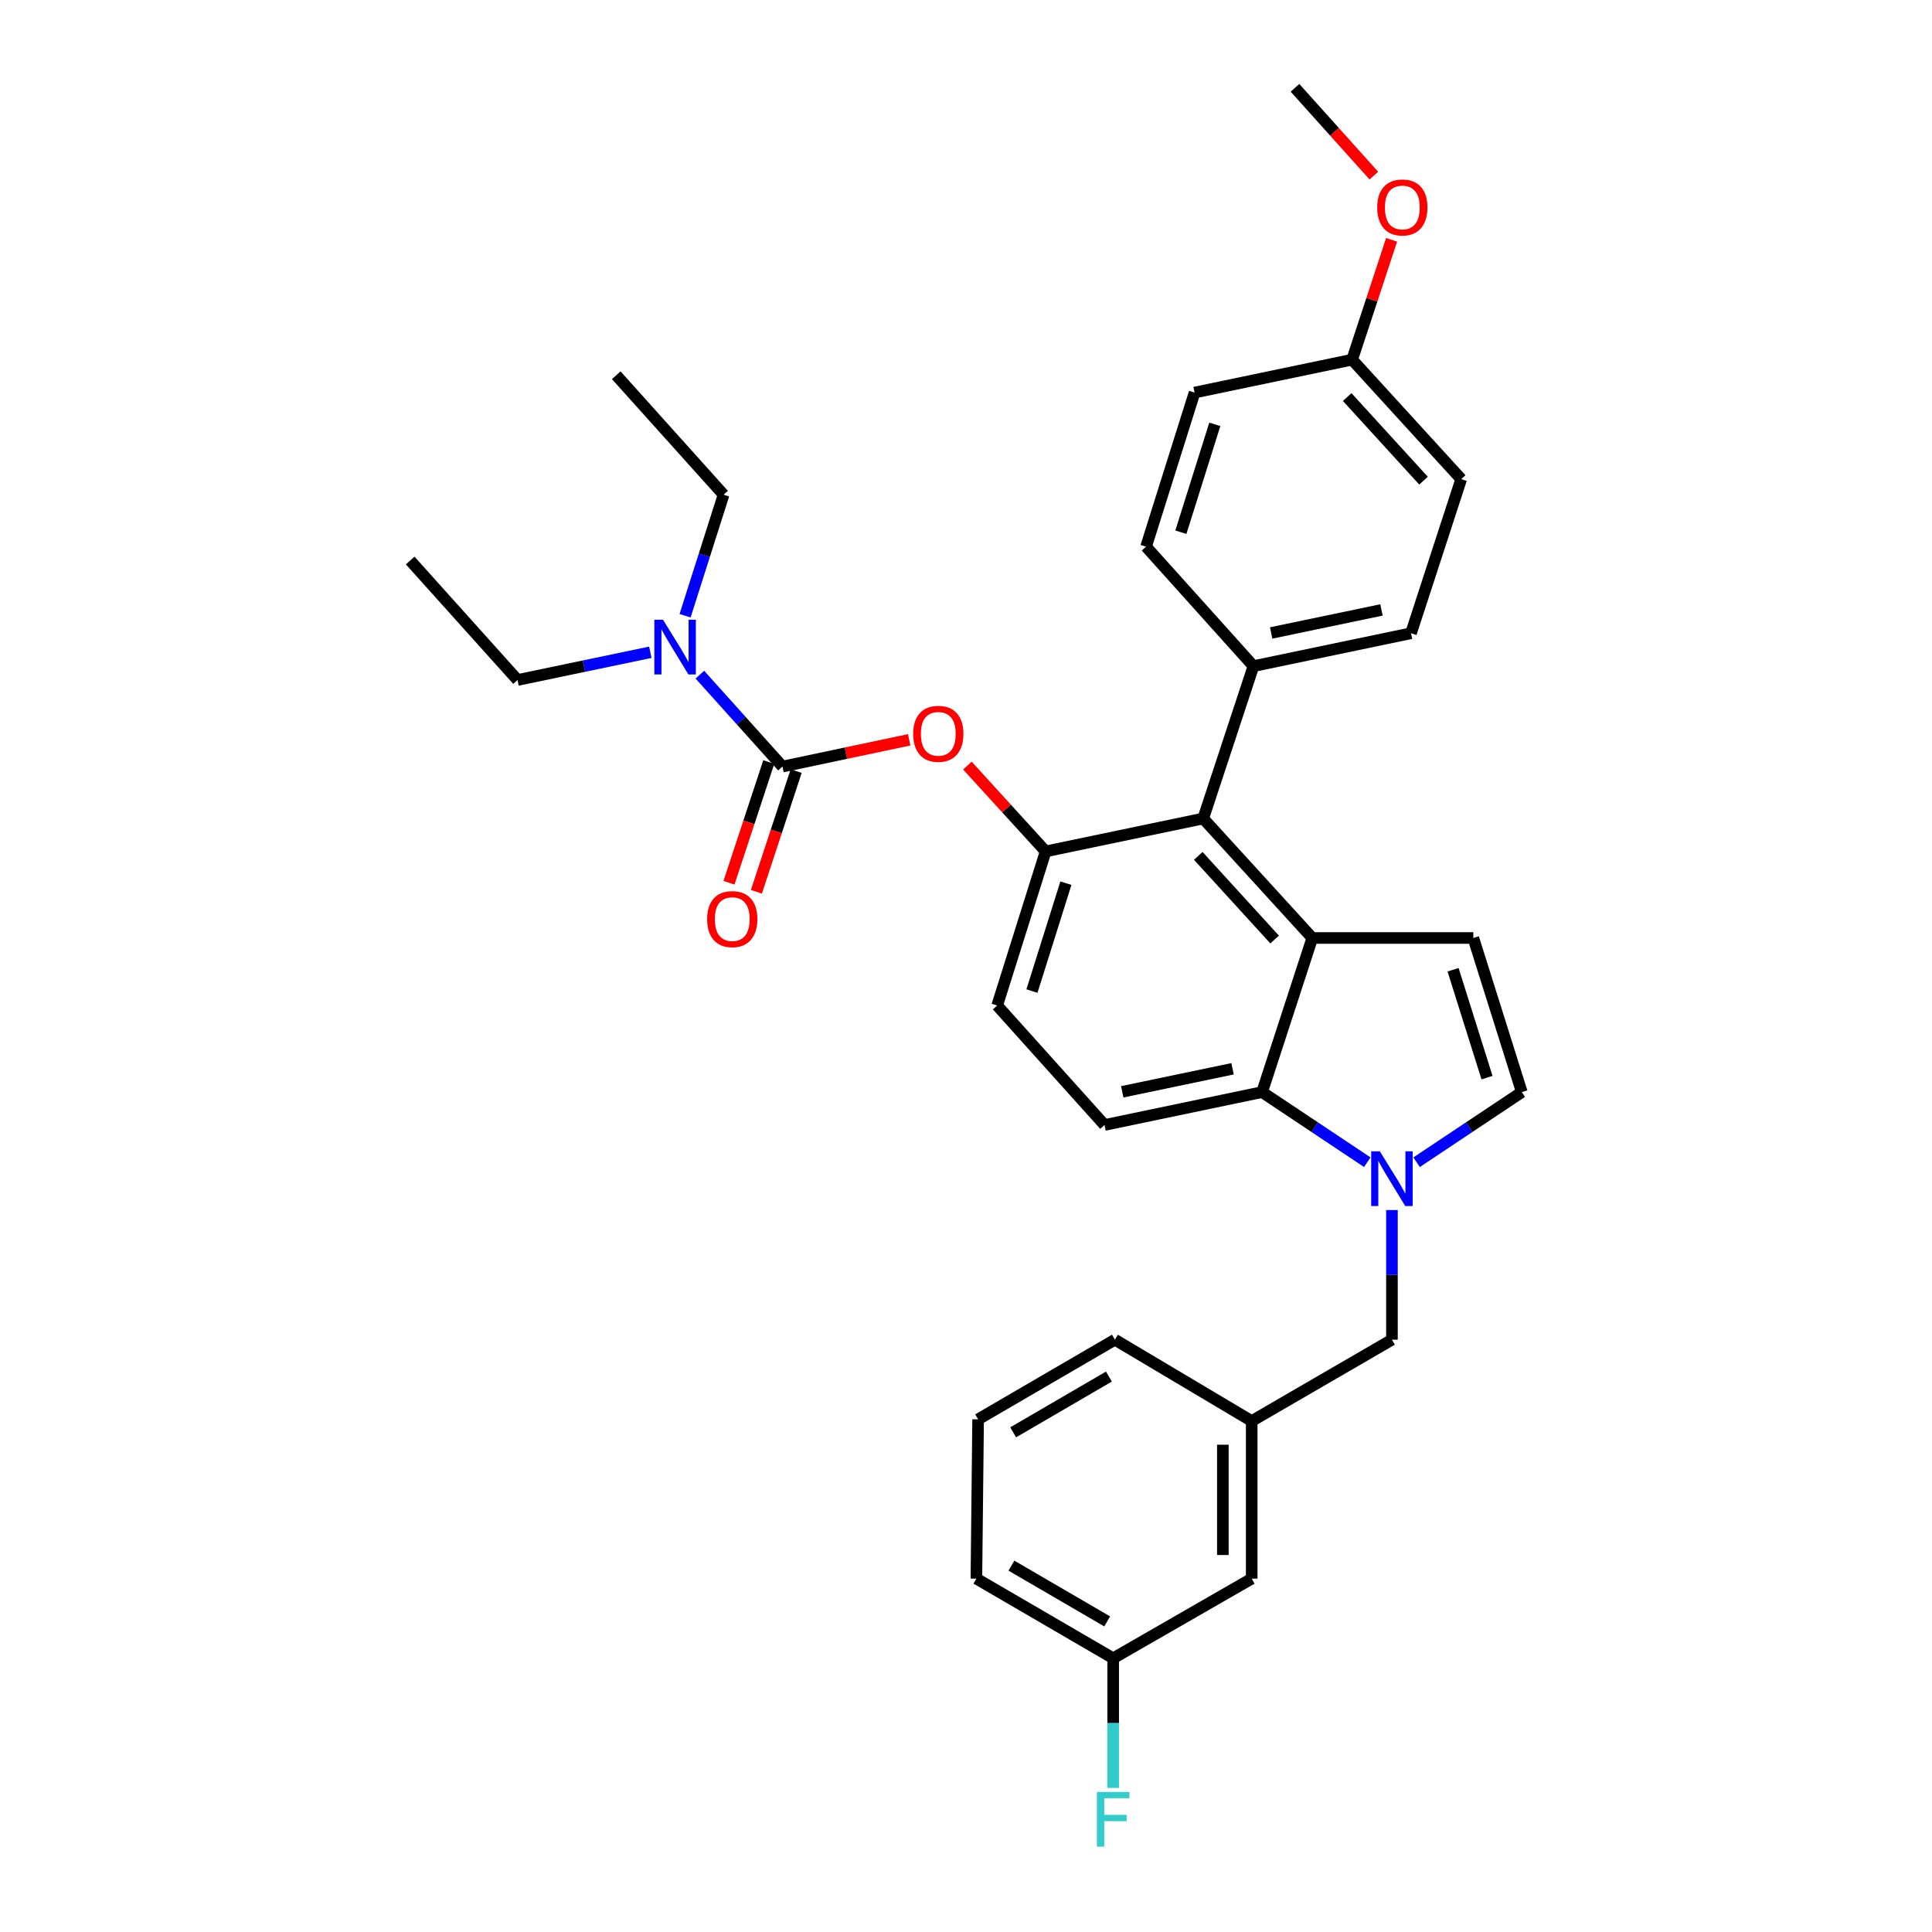 <?xml version='1.0' encoding='iso-8859-1'?>
<svg version='1.1' baseProfile='full'
              xmlns='http://www.w3.org/2000/svg'
                      xmlns:rdkit='http://www.rdkit.org/xml'
                      xmlns:xlink='http://www.w3.org/1999/xlink'
                  xml:space='preserve'
width='1000px' height='1000px' viewBox='0 0 1000 1000'>
<!-- END OF HEADER -->
<rect style='opacity:1.0;fill:#FFFFFF;stroke:none' width='1000' height='1000' x='0' y='0'> </rect>
<path class='bond-0' d='M 733.227,601.569 L 760.456,583.417' style='fill:none;fill-rule:evenodd;stroke:#0000FF;stroke-width:6px;stroke-linecap:butt;stroke-linejoin:miter;stroke-opacity:1' />
<path class='bond-0' d='M 760.456,583.417 L 787.686,565.265' style='fill:none;fill-rule:evenodd;stroke:#000000;stroke-width:6px;stroke-linecap:butt;stroke-linejoin:miter;stroke-opacity:1' />
<path class='bond-1' d='M 707.707,601.568 L 680.482,583.416' style='fill:none;fill-rule:evenodd;stroke:#0000FF;stroke-width:6px;stroke-linecap:butt;stroke-linejoin:miter;stroke-opacity:1' />
<path class='bond-1' d='M 680.482,583.416 L 653.256,565.265' style='fill:none;fill-rule:evenodd;stroke:#000000;stroke-width:6px;stroke-linecap:butt;stroke-linejoin:miter;stroke-opacity:1' />
<path class='bond-2' d='M 720.467,626.318 L 720.467,659.871' style='fill:none;fill-rule:evenodd;stroke:#0000FF;stroke-width:6px;stroke-linecap:butt;stroke-linejoin:miter;stroke-opacity:1' />
<path class='bond-2' d='M 720.467,659.871 L 720.467,693.423' style='fill:none;fill-rule:evenodd;stroke:#000000;stroke-width:6px;stroke-linecap:butt;stroke-linejoin:miter;stroke-opacity:1' />
<path class='bond-3' d='M 541.226,440.69 L 516.129,520.454' style='fill:none;fill-rule:evenodd;stroke:#000000;stroke-width:6px;stroke-linecap:butt;stroke-linejoin:miter;stroke-opacity:1' />
<path class='bond-3' d='M 551.707,457.137 L 534.139,512.972' style='fill:none;fill-rule:evenodd;stroke:#000000;stroke-width:6px;stroke-linecap:butt;stroke-linejoin:miter;stroke-opacity:1' />
<path class='bond-4' d='M 541.226,440.69 L 622.782,423.657' style='fill:none;fill-rule:evenodd;stroke:#000000;stroke-width:6px;stroke-linecap:butt;stroke-linejoin:miter;stroke-opacity:1' />
<path class='bond-5' d='M 541.226,440.69 L 520.976,418.477' style='fill:none;fill-rule:evenodd;stroke:#000000;stroke-width:6px;stroke-linecap:butt;stroke-linejoin:miter;stroke-opacity:1' />
<path class='bond-5' d='M 520.976,418.477 L 500.725,396.265' style='fill:none;fill-rule:evenodd;stroke:#FF0000;stroke-width:6px;stroke-linecap:butt;stroke-linejoin:miter;stroke-opacity:1' />
<path class='bond-6' d='M 516.129,520.454 L 571.7,582.289' style='fill:none;fill-rule:evenodd;stroke:#000000;stroke-width:6px;stroke-linecap:butt;stroke-linejoin:miter;stroke-opacity:1' />
<path class='bond-7' d='M 571.7,582.289 L 653.256,565.265' style='fill:none;fill-rule:evenodd;stroke:#000000;stroke-width:6px;stroke-linecap:butt;stroke-linejoin:miter;stroke-opacity:1' />
<path class='bond-7' d='M 580.881,565.117 L 637.971,553.199' style='fill:none;fill-rule:evenodd;stroke:#000000;stroke-width:6px;stroke-linecap:butt;stroke-linejoin:miter;stroke-opacity:1' />
<path class='bond-8' d='M 653.256,565.265 L 679.241,485.501' style='fill:none;fill-rule:evenodd;stroke:#000000;stroke-width:6px;stroke-linecap:butt;stroke-linejoin:miter;stroke-opacity:1' />
<path class='bond-9' d='M 679.241,485.501 L 622.782,423.657' style='fill:none;fill-rule:evenodd;stroke:#000000;stroke-width:6px;stroke-linecap:butt;stroke-linejoin:miter;stroke-opacity:1' />
<path class='bond-9' d='M 659.743,486.293 L 620.222,443.003' style='fill:none;fill-rule:evenodd;stroke:#000000;stroke-width:6px;stroke-linecap:butt;stroke-linejoin:miter;stroke-opacity:1' />
<path class='bond-10' d='M 679.241,485.501 L 762.589,485.501' style='fill:none;fill-rule:evenodd;stroke:#000000;stroke-width:6px;stroke-linecap:butt;stroke-linejoin:miter;stroke-opacity:1' />
<path class='bond-11' d='M 622.782,423.657 L 648.776,344.789' style='fill:none;fill-rule:evenodd;stroke:#000000;stroke-width:6px;stroke-linecap:butt;stroke-linejoin:miter;stroke-opacity:1' />
<path class='bond-12' d='M 648.776,344.789 L 730.332,327.765' style='fill:none;fill-rule:evenodd;stroke:#000000;stroke-width:6px;stroke-linecap:butt;stroke-linejoin:miter;stroke-opacity:1' />
<path class='bond-12' d='M 657.957,327.617 L 715.047,315.7' style='fill:none;fill-rule:evenodd;stroke:#000000;stroke-width:6px;stroke-linecap:butt;stroke-linejoin:miter;stroke-opacity:1' />
<path class='bond-13' d='M 648.776,344.789 L 593.205,282.954' style='fill:none;fill-rule:evenodd;stroke:#000000;stroke-width:6px;stroke-linecap:butt;stroke-linejoin:miter;stroke-opacity:1' />
<path class='bond-14' d='M 730.332,327.765 L 756.317,248.001' style='fill:none;fill-rule:evenodd;stroke:#000000;stroke-width:6px;stroke-linecap:butt;stroke-linejoin:miter;stroke-opacity:1' />
<path class='bond-15' d='M 756.317,248.001 L 699.858,186.166' style='fill:none;fill-rule:evenodd;stroke:#000000;stroke-width:6px;stroke-linecap:butt;stroke-linejoin:miter;stroke-opacity:1' />
<path class='bond-15' d='M 736.819,248.795 L 697.298,205.511' style='fill:none;fill-rule:evenodd;stroke:#000000;stroke-width:6px;stroke-linecap:butt;stroke-linejoin:miter;stroke-opacity:1' />
<path class='bond-16' d='M 699.858,186.166 L 618.302,203.19' style='fill:none;fill-rule:evenodd;stroke:#000000;stroke-width:6px;stroke-linecap:butt;stroke-linejoin:miter;stroke-opacity:1' />
<path class='bond-17' d='M 699.858,186.166 L 710.077,155.15' style='fill:none;fill-rule:evenodd;stroke:#000000;stroke-width:6px;stroke-linecap:butt;stroke-linejoin:miter;stroke-opacity:1' />
<path class='bond-17' d='M 710.077,155.15 L 720.296,124.134' style='fill:none;fill-rule:evenodd;stroke:#FF0000;stroke-width:6px;stroke-linecap:butt;stroke-linejoin:miter;stroke-opacity:1' />
<path class='bond-18' d='M 618.302,203.19 L 593.205,282.954' style='fill:none;fill-rule:evenodd;stroke:#000000;stroke-width:6px;stroke-linecap:butt;stroke-linejoin:miter;stroke-opacity:1' />
<path class='bond-18' d='M 628.783,219.637 L 611.215,275.472' style='fill:none;fill-rule:evenodd;stroke:#000000;stroke-width:6px;stroke-linecap:butt;stroke-linejoin:miter;stroke-opacity:1' />
<path class='bond-19' d='M 787.686,565.265 L 762.589,485.501' style='fill:none;fill-rule:evenodd;stroke:#000000;stroke-width:6px;stroke-linecap:butt;stroke-linejoin:miter;stroke-opacity:1' />
<path class='bond-19' d='M 769.676,557.782 L 752.108,501.947' style='fill:none;fill-rule:evenodd;stroke:#000000;stroke-width:6px;stroke-linecap:butt;stroke-linejoin:miter;stroke-opacity:1' />
<path class='bond-20' d='M 470.602,382.924 L 437.803,389.85' style='fill:none;fill-rule:evenodd;stroke:#FF0000;stroke-width:6px;stroke-linecap:butt;stroke-linejoin:miter;stroke-opacity:1' />
<path class='bond-20' d='M 437.803,389.85 L 405.003,396.776' style='fill:none;fill-rule:evenodd;stroke:#000000;stroke-width:6px;stroke-linecap:butt;stroke-linejoin:miter;stroke-opacity:1' />
<path class='bond-21' d='M 405.003,396.776 L 383.627,372.987' style='fill:none;fill-rule:evenodd;stroke:#000000;stroke-width:6px;stroke-linecap:butt;stroke-linejoin:miter;stroke-opacity:1' />
<path class='bond-21' d='M 383.627,372.987 L 362.251,349.198' style='fill:none;fill-rule:evenodd;stroke:#0000FF;stroke-width:6px;stroke-linecap:butt;stroke-linejoin:miter;stroke-opacity:1' />
<path class='bond-22' d='M 397.912,394.439 L 387.617,425.675' style='fill:none;fill-rule:evenodd;stroke:#000000;stroke-width:6px;stroke-linecap:butt;stroke-linejoin:miter;stroke-opacity:1' />
<path class='bond-22' d='M 387.617,425.675 L 377.322,456.911' style='fill:none;fill-rule:evenodd;stroke:#FF0000;stroke-width:6px;stroke-linecap:butt;stroke-linejoin:miter;stroke-opacity:1' />
<path class='bond-22' d='M 412.095,399.113 L 401.8,430.349' style='fill:none;fill-rule:evenodd;stroke:#000000;stroke-width:6px;stroke-linecap:butt;stroke-linejoin:miter;stroke-opacity:1' />
<path class='bond-22' d='M 401.8,430.349 L 391.506,461.585' style='fill:none;fill-rule:evenodd;stroke:#FF0000;stroke-width:6px;stroke-linecap:butt;stroke-linejoin:miter;stroke-opacity:1' />
<path class='bond-23' d='M 336.61,337.611 L 302.243,344.789' style='fill:none;fill-rule:evenodd;stroke:#0000FF;stroke-width:6px;stroke-linecap:butt;stroke-linejoin:miter;stroke-opacity:1' />
<path class='bond-23' d='M 302.243,344.789 L 267.876,351.966' style='fill:none;fill-rule:evenodd;stroke:#000000;stroke-width:6px;stroke-linecap:butt;stroke-linejoin:miter;stroke-opacity:1' />
<path class='bond-24' d='M 354.597,318.704 L 364.563,287.384' style='fill:none;fill-rule:evenodd;stroke:#0000FF;stroke-width:6px;stroke-linecap:butt;stroke-linejoin:miter;stroke-opacity:1' />
<path class='bond-24' d='M 364.563,287.384 L 374.53,256.065' style='fill:none;fill-rule:evenodd;stroke:#000000;stroke-width:6px;stroke-linecap:butt;stroke-linejoin:miter;stroke-opacity:1' />
<path class='bond-25' d='M 267.876,351.966 L 212.314,290.123' style='fill:none;fill-rule:evenodd;stroke:#000000;stroke-width:6px;stroke-linecap:butt;stroke-linejoin:miter;stroke-opacity:1' />
<path class='bond-26' d='M 374.53,256.065 L 318.967,194.23' style='fill:none;fill-rule:evenodd;stroke:#000000;stroke-width:6px;stroke-linecap:butt;stroke-linejoin:miter;stroke-opacity:1' />
<path class='bond-27' d='M 711.11,90.899 L 690.695,68.177' style='fill:none;fill-rule:evenodd;stroke:#FF0000;stroke-width:6px;stroke-linecap:butt;stroke-linejoin:miter;stroke-opacity:1' />
<path class='bond-27' d='M 690.695,68.177 L 670.28,45.455' style='fill:none;fill-rule:evenodd;stroke:#000000;stroke-width:6px;stroke-linecap:butt;stroke-linejoin:miter;stroke-opacity:1' />
<path class='bond-28' d='M 647.879,735.545 L 647.879,817.101' style='fill:none;fill-rule:evenodd;stroke:#000000;stroke-width:6px;stroke-linecap:butt;stroke-linejoin:miter;stroke-opacity:1' />
<path class='bond-28' d='M 632.946,747.778 L 632.946,804.868' style='fill:none;fill-rule:evenodd;stroke:#000000;stroke-width:6px;stroke-linecap:butt;stroke-linejoin:miter;stroke-opacity:1' />
<path class='bond-29' d='M 647.879,735.545 L 577.076,693.423' style='fill:none;fill-rule:evenodd;stroke:#000000;stroke-width:6px;stroke-linecap:butt;stroke-linejoin:miter;stroke-opacity:1' />
<path class='bond-30' d='M 647.879,735.545 L 720.467,693.423' style='fill:none;fill-rule:evenodd;stroke:#000000;stroke-width:6px;stroke-linecap:butt;stroke-linejoin:miter;stroke-opacity:1' />
<path class='bond-31' d='M 647.879,817.101 L 576.18,858.327' style='fill:none;fill-rule:evenodd;stroke:#000000;stroke-width:6px;stroke-linecap:butt;stroke-linejoin:miter;stroke-opacity:1' />
<path class='bond-32' d='M 577.076,693.423 L 506.272,734.649' style='fill:none;fill-rule:evenodd;stroke:#000000;stroke-width:6px;stroke-linecap:butt;stroke-linejoin:miter;stroke-opacity:1' />
<path class='bond-32' d='M 573.97,712.512 L 524.407,741.371' style='fill:none;fill-rule:evenodd;stroke:#000000;stroke-width:6px;stroke-linecap:butt;stroke-linejoin:miter;stroke-opacity:1' />
<path class='bond-33' d='M 576.18,858.327 L 505.376,817.101' style='fill:none;fill-rule:evenodd;stroke:#000000;stroke-width:6px;stroke-linecap:butt;stroke-linejoin:miter;stroke-opacity:1' />
<path class='bond-33' d='M 573.074,839.238 L 523.511,810.379' style='fill:none;fill-rule:evenodd;stroke:#000000;stroke-width:6px;stroke-linecap:butt;stroke-linejoin:miter;stroke-opacity:1' />
<path class='bond-34' d='M 576.18,858.327 L 576.18,891.879' style='fill:none;fill-rule:evenodd;stroke:#000000;stroke-width:6px;stroke-linecap:butt;stroke-linejoin:miter;stroke-opacity:1' />
<path class='bond-34' d='M 576.18,891.879 L 576.18,925.432' style='fill:none;fill-rule:evenodd;stroke:#33CCCC;stroke-width:6px;stroke-linecap:butt;stroke-linejoin:miter;stroke-opacity:1' />
<path class='bond-35' d='M 506.272,734.649 L 505.376,817.101' style='fill:none;fill-rule:evenodd;stroke:#000000;stroke-width:6px;stroke-linecap:butt;stroke-linejoin:miter;stroke-opacity:1' />
<path  class='atom-0' d='M 714.207 595.915
L 723.487 610.915
Q 724.407 612.395, 725.887 615.075
Q 727.367 617.755, 727.447 617.915
L 727.447 595.915
L 731.207 595.915
L 731.207 624.235
L 727.327 624.235
L 717.367 607.835
Q 716.207 605.915, 714.967 603.715
Q 713.767 601.515, 713.407 600.835
L 713.407 624.235
L 709.727 624.235
L 709.727 595.915
L 714.207 595.915
' fill='#0000FF'/>
<path  class='atom-15' d='M 472.663 379.823
Q 472.663 373.023, 476.023 369.223
Q 479.383 365.423, 485.663 365.423
Q 491.943 365.423, 495.303 369.223
Q 498.663 373.023, 498.663 379.823
Q 498.663 386.703, 495.263 390.623
Q 491.863 394.503, 485.663 394.503
Q 479.423 394.503, 476.023 390.623
Q 472.663 386.743, 472.663 379.823
M 485.663 391.303
Q 489.983 391.303, 492.303 388.423
Q 494.663 385.503, 494.663 379.823
Q 494.663 374.263, 492.303 371.463
Q 489.983 368.623, 485.663 368.623
Q 481.343 368.623, 478.983 371.423
Q 476.663 374.223, 476.663 379.823
Q 476.663 385.543, 478.983 388.423
Q 481.343 391.303, 485.663 391.303
' fill='#FF0000'/>
<path  class='atom-17' d='M 343.172 320.773
L 352.452 335.773
Q 353.372 337.253, 354.852 339.933
Q 356.332 342.613, 356.412 342.773
L 356.412 320.773
L 360.172 320.773
L 360.172 349.093
L 356.292 349.093
L 346.332 332.693
Q 345.172 330.773, 343.932 328.573
Q 342.732 326.373, 342.372 325.693
L 342.372 349.093
L 338.692 349.093
L 338.692 320.773
L 343.172 320.773
' fill='#0000FF'/>
<path  class='atom-18' d='M 366.01 475.724
Q 366.01 468.924, 369.37 465.124
Q 372.73 461.324, 379.01 461.324
Q 385.29 461.324, 388.65 465.124
Q 392.01 468.924, 392.01 475.724
Q 392.01 482.604, 388.61 486.524
Q 385.21 490.404, 379.01 490.404
Q 372.77 490.404, 369.37 486.524
Q 366.01 482.644, 366.01 475.724
M 379.01 487.204
Q 383.33 487.204, 385.65 484.324
Q 388.01 481.404, 388.01 475.724
Q 388.01 470.164, 385.65 467.364
Q 383.33 464.524, 379.01 464.524
Q 374.69 464.524, 372.33 467.324
Q 370.01 470.124, 370.01 475.724
Q 370.01 481.444, 372.33 484.324
Q 374.69 487.204, 379.01 487.204
' fill='#FF0000'/>
<path  class='atom-23' d='M 712.843 107.378
Q 712.843 100.578, 716.203 96.778
Q 719.563 92.978, 725.843 92.978
Q 732.123 92.978, 735.483 96.778
Q 738.843 100.578, 738.843 107.378
Q 738.843 114.258, 735.443 118.178
Q 732.043 122.058, 725.843 122.058
Q 719.603 122.058, 716.203 118.178
Q 712.843 114.298, 712.843 107.378
M 725.843 118.858
Q 730.163 118.858, 732.483 115.978
Q 734.843 113.058, 734.843 107.378
Q 734.843 101.818, 732.483 99.018
Q 730.163 96.178, 725.843 96.178
Q 721.523 96.178, 719.163 98.978
Q 716.843 101.778, 716.843 107.378
Q 716.843 113.098, 719.163 115.978
Q 721.523 118.858, 725.843 118.858
' fill='#FF0000'/>
<path  class='atom-32' d='M 567.76 927.515
L 584.6 927.515
L 584.6 930.755
L 571.56 930.755
L 571.56 939.355
L 583.16 939.355
L 583.16 942.635
L 571.56 942.635
L 571.56 955.835
L 567.76 955.835
L 567.76 927.515
' fill='#33CCCC'/>
</svg>
